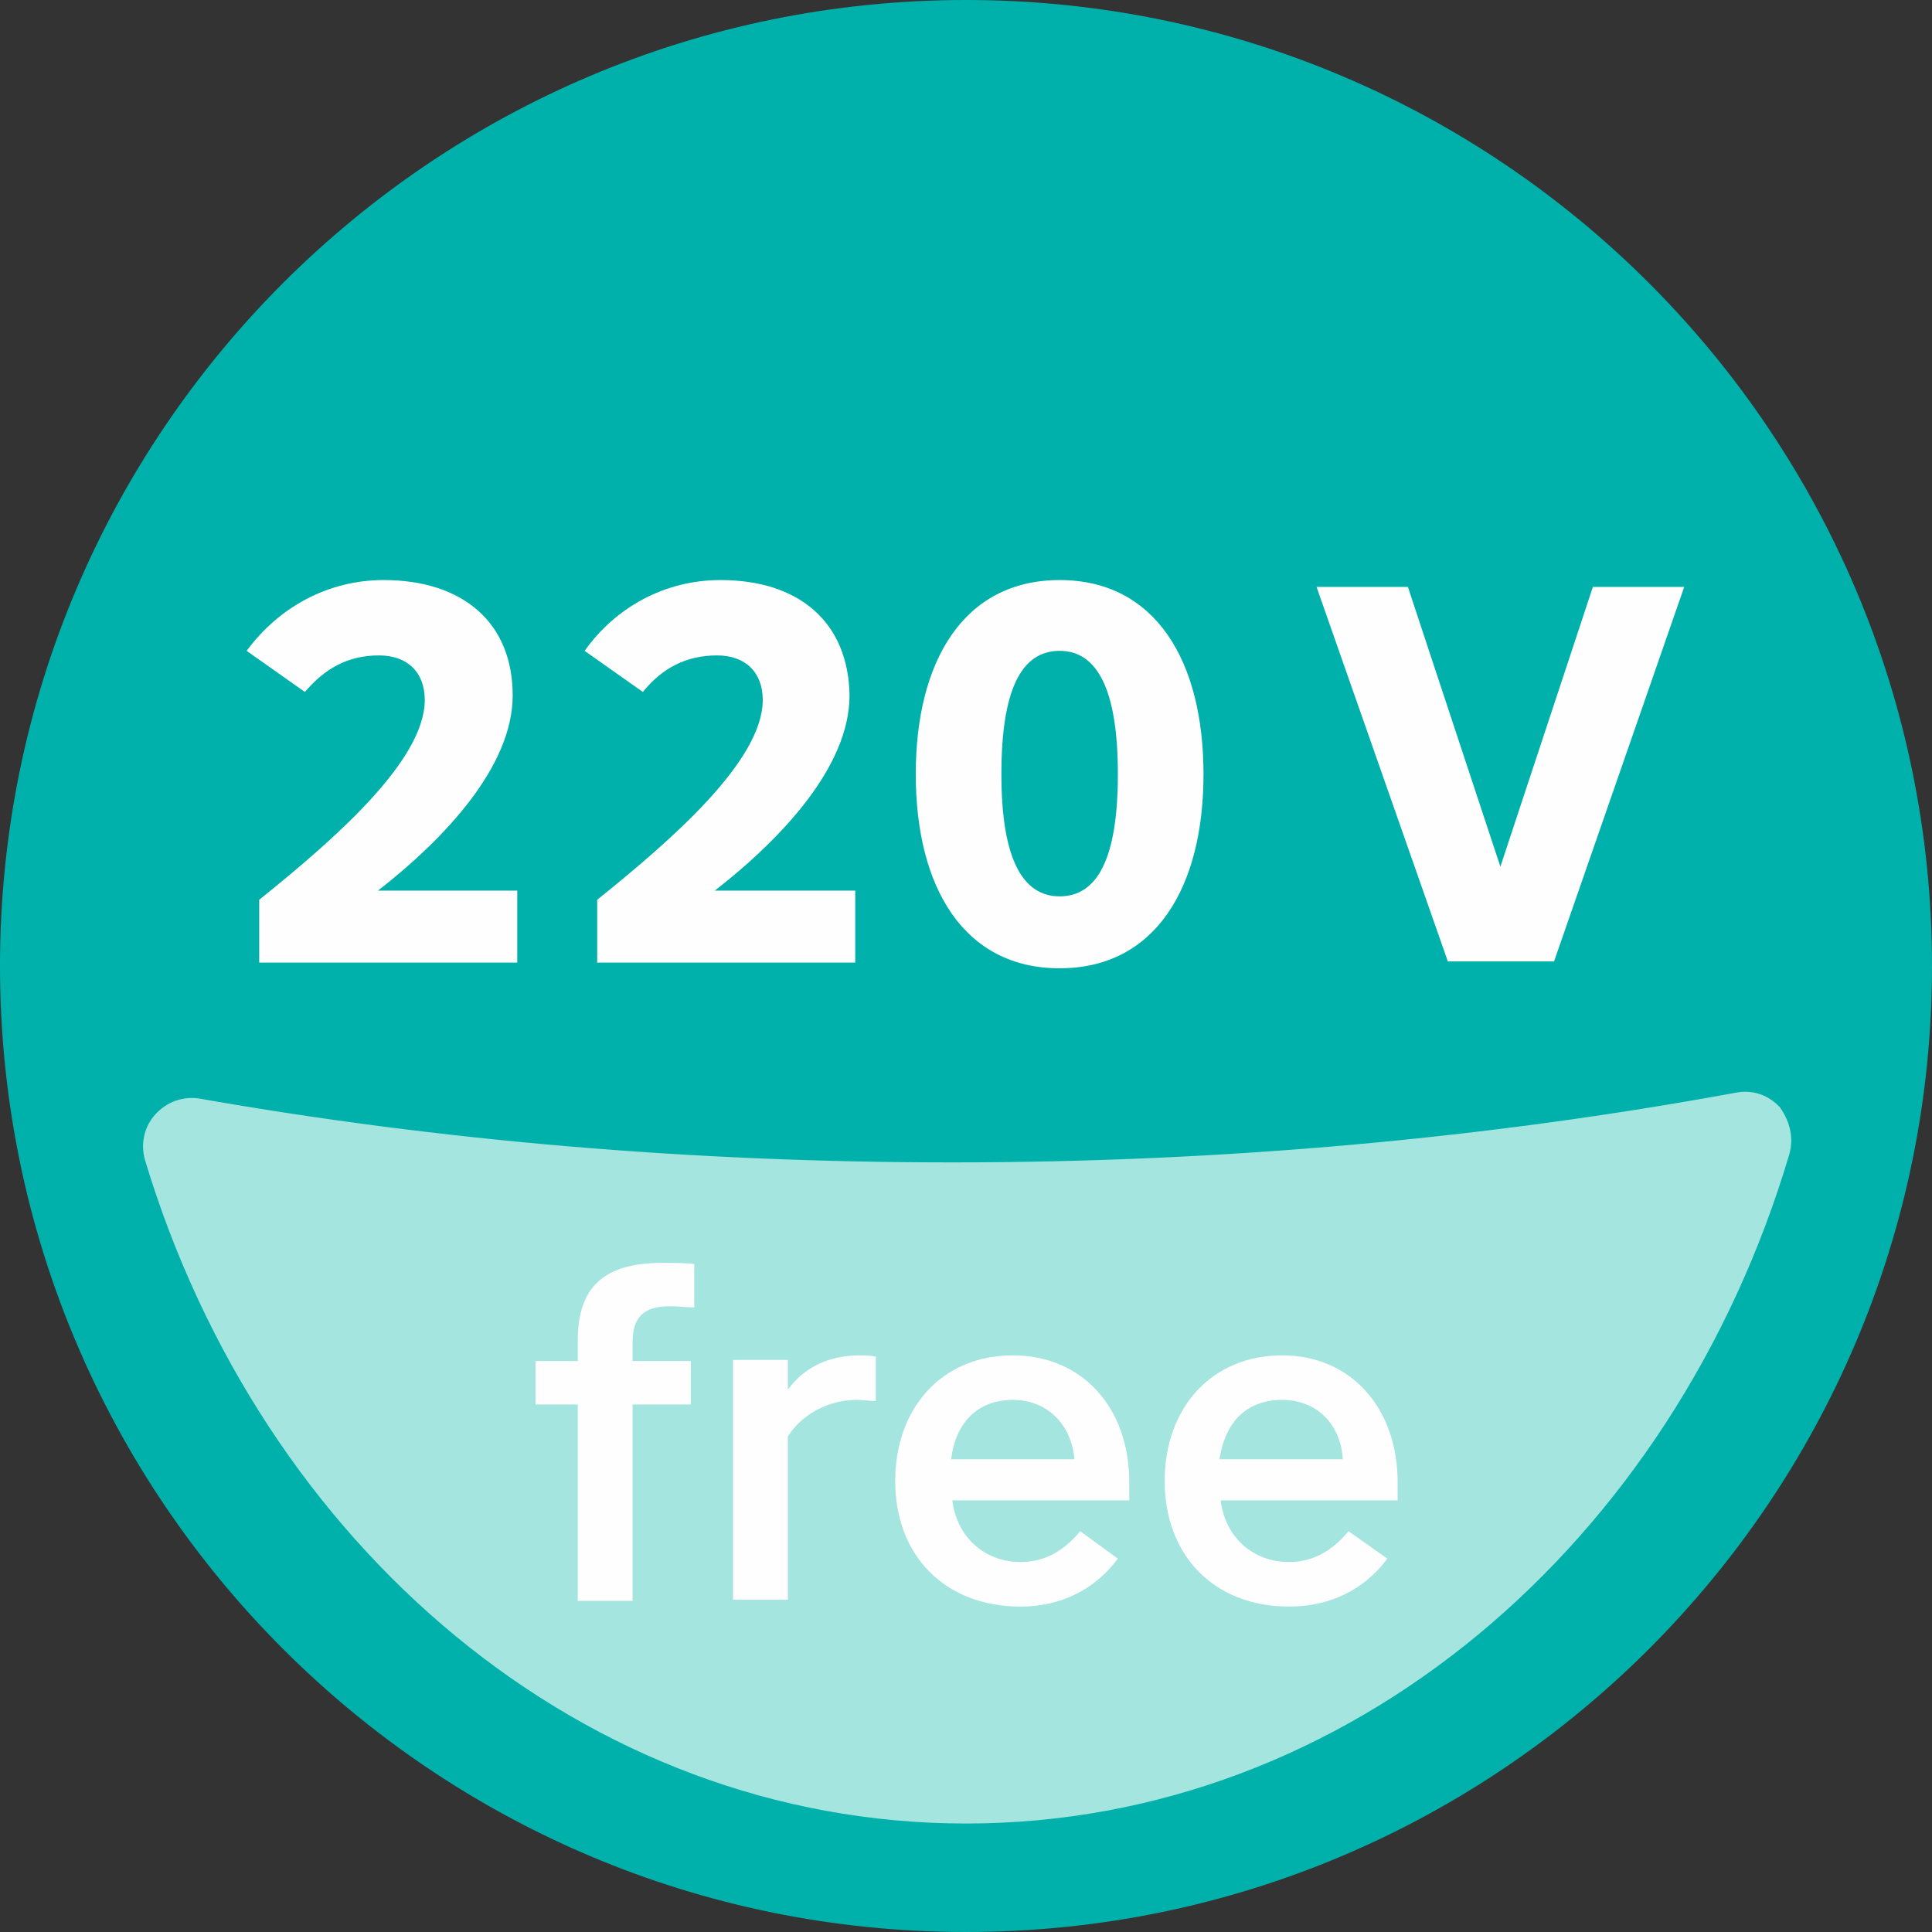 <?xml version="1.0" encoding="utf-8"?>
<!-- Generator: Adobe Illustrator 23.1.0, SVG Export Plug-In . SVG Version: 6.00 Build 0)  -->
<svg version="1.1" id="Layer_1" xmlns="http://www.w3.org/2000/svg" xmlns:xlink="http://www.w3.org/1999/xlink" x="0px" y="0px"
	 viewBox="0 0 169.2 169.2" style="enable-background:new 0 0 169.2 169.2;" xml:space="preserve">
<rect x="0" y="0" width="169.2" height="169.2" fill="#333333" stroke="none"/>
<style type="text/css">
	.st0{fill-rule:evenodd;clip-rule:evenodd;fill:#00B1AB;}
	.st1{fill:#FEFEFE;}
	.st2{fill:#A5E5DF;}
</style>
<g id="Layer_x0020_1">
	<g id="_2236437679984">
		<path class="st0" d="M84.6,0c46.7,0,84.6,37.9,84.6,84.6c0,46.7-37.9,84.6-84.6,84.6C37.9,169.2,0,131.3,0,84.6
			C0,37.9,37.9,0,84.6,0z"/>
		<path class="st1" d="M33.6,50.8c-4.9,0-9.2,2.4-12,6.2l5.1,3.6c1.8-2.1,3.8-3.2,6.5-3.2c2.5,0,4,1.5,4,3.9
			c0,5.3-7.9,12.2-14.5,17.5v5.5h22.6V78H33.1c5.9-4.6,11.8-10.9,11.8-17.1C44.9,54.5,40.5,50.8,33.6,50.8z"/>
		<path class="st1" d="M63.1,50.8c-4.9,0-9.2,2.4-11.9,6.2l5.1,3.6c1.7-2.1,3.8-3.2,6.5-3.2c2.5,0,4,1.5,4,3.9
			c0,5.3-7.9,12.2-14.5,17.5v5.5h22.6V78H62.6c5.9-4.6,11.8-10.9,11.8-17.1C74.3,54.5,70,50.8,63.1,50.8z"/>
		<path class="st1" d="M105.4,67.8c0-9.9-4.2-17-12.6-17s-12.6,7.1-12.6,17c0,9.9,4.2,17,12.6,17S105.4,77.7,105.4,67.8z M97.9,67.8
			c0,7.4-1.8,10.7-5.1,10.7c-3.3,0-5.1-3.4-5.1-10.7S89.4,57,92.8,57C96.1,57,97.9,60.4,97.9,67.8z"/>
		<polygon class="st1" points="136.1,84.2 147.5,51.4 139.5,51.4 131.4,75.9 123.3,51.4 115.3,51.4 126.8,84.2 		"/>
		<path class="st2" d="M156.7,101.1c-10.1,34-38.5,58.6-72.1,58.6c-33.4,0-61.7-24.3-71.9-58.1c-0.4-1.4-0.1-2.9,0.9-4
			c1-1.1,2.4-1.6,3.8-1.4c21,3.7,43.1,5.6,66,5.6c23.8,0,46.8-2.1,68.6-6.1c1.5-0.3,2.9,0.2,3.9,1.3
			C156.8,98.3,157.1,99.7,156.7,101.1z"/>
		<path class="st1" d="M58,110.6c-5.1,0-7.4,2.1-7.4,6.8v1.8h-3.7v3.8h3.7v17.2h4.8V123h5.1v-3.8h-5.1v-1.6c0-2.1,0.8-3.2,3.3-3.2
			c0.7,0,1.4,0.1,2.1,0.1v-3.8C60,110.6,59,110.6,58,110.6z"/>
		<path class="st1" d="M76.6,118.8c-0.4-0.1-0.9-0.1-1.3-0.1c-2.8,0-4.9,1.1-6.3,3v-2.6h-4.8v21h4.8v-14.3c1.2-1.9,3.5-3.2,6-3.2
			c0.6,0,1.3,0.1,1.7,0.1V118.8z"/>
		<path class="st1" d="M98.9,129.8c0-6.5-4.1-11.1-10.2-11.1c-6.2,0-10.3,4.6-10.3,11c0,6.5,4.3,11,11,11c3.5,0,6.5-1.5,8.5-4.2
			l-3.3-2.4c-1.4,1.7-3.1,2.7-5.2,2.7c-3.2,0-5.6-2.2-6-5.4h15.5C98.9,131,98.9,130.2,98.9,129.8z M88.7,122.6c2.9,0,5.1,2,5.4,5.2
			H83.3C83.7,124.5,85.7,122.6,88.7,122.6z"/>
		<path class="st1" d="M122.4,129.8c0-6.5-4.1-11.1-10.1-11.1c-6.2,0-10.3,4.6-10.3,11c0,6.5,4.3,11,10.9,11c3.6,0,6.6-1.5,8.6-4.2
			l-3.4-2.4c-1.4,1.7-3.1,2.7-5.2,2.7c-3.2,0-5.6-2.2-6-5.4h15.5C122.4,131,122.4,130.2,122.4,129.8z M112.3,122.6
			c2.9,0,5.1,2,5.3,5.2h-10.8C107.3,124.5,109.2,122.6,112.3,122.6z"/>
	</g>
</g>
</svg>
